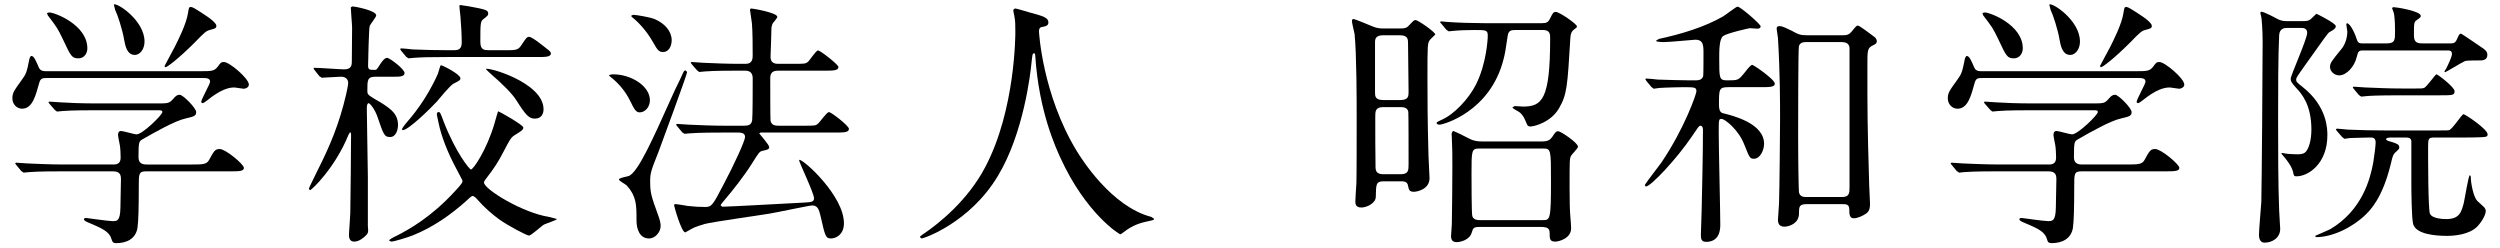 <svg enable-background="new 0 0 202 20" viewBox="0 0 202 20" xmlns="http://www.w3.org/2000/svg"><path d="m16.232 5.752c.827 0 1.081 0 1.357-.36.232-.317.275-.382.508-.382.445 0 2.012 1.336 2.012 1.822 0 .234-.273.339-.423.339l-.742-.104c-.508 0-1.144.189-2.224 1.059-.169.127-.275.211-.381.211l-.084-.084c0-.233.72-1.463.72-1.652 0-.275-.276-.298-.573-.298h-12.564c-.382 0-.572 0-.677.425-.277.975-.53 2.055-1.378 2.055-.445-.002-.783-.384-.783-.827 0-.446.106-.594.762-1.505.361-.488.403-.635.614-1.693.021-.065.063-.235.17-.235.191 0 .36.381.593.934.127.296.403.296.615.296h12.478zm-7.14 7.542c.254 0 .656 0 .656-.55 0-.255-.02-.743-.062-.996-.064-.318-.149-.741-.149-.827 0-.064 0-.338.234-.338.189 0 1.079.274 1.27.274.465 0 2.076-1.567 2.076-1.801 0-.147-.105-.147-.402-.147h-4.979c-.508 0-1.949 0-2.669.062l-.465.044-.17-.127-.424-.489c-.085-.104-.085-.104-.085-.147l.065-.042c.147 0 .783.062.932.062.614.042 1.716.086 2.923.086h4.788c.953 0 1.038 0 1.355-.36.212-.255.34-.34.53-.34.276 0 1.336 1.081 1.336 1.398 0 .316-.192.36-.826.51-.889.189-2.479 1.101-3.519 1.694-.274.169-.317.189-.317 1.461 0 .572.467.572.678.572h3.666c.867 0 1.165-.018 1.354-.36.404-.72.467-.891.87-.891.466 0 1.95 1.233 1.95 1.526 0 .277-.424.277-1.124.277h-6.757c-.614 0-.614.167-.614 1.248 0 1.59-.022 2.755-.106 3.326-.148.891-.889 1.228-1.717 1.228-.296 0-.316-.127-.401-.381-.171-.571-.828-.848-1.717-1.227-.254-.107-.488-.191-.488-.319 0-.106.128-.106.192-.106.043 0 1.779.254 2.118.254.36 0 .614 0 .636-1.08 0-.466.043-1.971.043-2.288 0-.361-.065-.655-.657-.655h-4.07c-.509 0-1.95 0-2.691.062l-.445.043-.19-.128-.404-.486c-.084-.106-.084-.106-.084-.148l.064-.042c.147 0 .783.062.932.062.614.022 1.716.085 2.923.085h3.941zm-5.104-12.289c.422 0 3.07.996 3.07 2.902 0 .404-.254.807-.719.807-.53 0-.616-.17-1.25-1.525-.424-.89-.487-.975-1.228-1.949l-.065-.19zm7.69 2.352c0 .636-.381 1.081-.786 1.081-.656 0-.782-.806-.866-1.25-.128-.784-.531-2.012-.722-2.393l-.105-.424c.19-.212 2.479 1.249 2.479 2.986m5.804-1.271c0 .192-.084.213-.466.318-.36.084-.466.19-1.292 1.038-1.313 1.315-2.226 1.99-2.352 1.99l-.084-.082c0-.021.741-1.378.825-1.547.233-.466.954-1.864 1.082-2.775.062-.403.085-.466.212-.466s.296.104.402.169c.549.34 1.673 1.017 1.673 1.355"/><path d="m25.422 5.668c-.085-.107-.085-.107-.085-.149l.063-.042c.381 0 2.077.127 2.414.127.614 0 .614-.381.614-.7 0-.423.021-2.287.021-2.669 0-.254-.105-1.398-.105-1.631l.105-.084c.276 0 1.949.34 1.949.72 0 .149-.487.721-.53.869-.062.211-.126 2.859-.126 3.179 0 .358.106.358.552.358.104 0 .146 0 .402-.423.043-.064.339-.551.572-.551.212 0 1.42.911 1.42 1.229 0 .298-.424.298-.826.298h-1.504c-.677 0-.677.253-.677 1.143 0 .255.042.317.487.593 1.249.721 1.991 1.166 1.991 2.16 0 .403-.169.976-.636.976-.466 0-.529-.17-1.039-1.674-.189-.55-.592-1.06-.699-1.06-.083 0-.147.128-.147.403 0 .889.085 4.746.085 5.529v3.982c.062.552 0 .614-.17.784s-.53.487-.932.487c-.318 0-.424-.233-.424-.53 0-.274.106-1.504.106-1.758.02-1.44.063-4.979.063-6.377 0-.106-.043-.17-.085-.17l-.127.212c-1.059 2.626-2.967 4.471-3.114 4.471l-.084-.126c0-.064.614-1.272.718-1.506.976-1.928 1.738-3.728 2.29-6.101.042-.233.17-.741.17-.933 0-.232-.149-.507-.572-.507-.255 0-1.357.084-1.568.084l-.191-.129zm12.247 10.57c-1.252 1.124-2.713 2.141-4.302 2.775-.38.149-1.504.509-1.758.509l-.17-.085c0-.084.319-.253.636-.402 1.038-.529 2.797-1.525 4.682-3.58.593-.636.615-.721.615-.848 0-.042-.297-.571-.445-.869-.784-1.44-1.271-2.755-1.482-3.77l-.15-.7c0-.127.042-.212.128-.212.148 0 .148.043.424.764.974 2.52 2.097 3.876 2.203 3.876.192 0 1.271-1.568 1.907-3.728.105-.383.276-.976.296-.976.064 0 2.033 1.101 2.033 1.313 0 .19-.19.298-.698.614-.318.19-.445.465-.869 1.272-.445.868-.804 1.42-1.399 2.183-.147.189-.211.273-.211.379 0 .531 3.093 2.438 5.255 2.775l.635.171c0 .084-.869.359-1.039.444-.211.105-1.017.89-1.228.89-.148 0-1.61-.742-2.436-1.334-.509-.381-1.123-.892-1.717-1.568-.106-.128-.275-.297-.403-.297-.085.002-.403.299-.507.404m3.071-12.18c.91 0 1.101 0 1.355-.36.425-.656.487-.721.657-.721.255 0 1.229.806 1.419.954.107.083.34.232.34.381 0 .296-.425.296-1.123.296h-7.246c-1.42 0-2.181.022-2.691.064l-.445.042-.189-.127-.403-.487-.084-.128.063-.065c.147 0 .804.065.932.086 1.039.043 1.927.064 2.903.064h.423c.254 0 .656 0 .656-.594s-.042-1.441-.105-2.14c-.021-.148-.085-.763-.085-.891l.106-.021c.084 0 1.103.169 1.462.253.572.129.761.193.761.425 0 .148-.042.189-.402.466-.232.193-.232.405-.232 1.845 0 .636.317.657.719.657h1.209zm-3.538 2.266c0 .148-.062.19-.572.444-.276.148-1.165 1.25-1.356 1.463-.425.465-2.267 2.287-2.734 2.287l-.063-.064c0-.019.063-.189.36-.529.402-.466 1.632-1.885 2.542-3.962.043-.106.171-.613.234-.699.275.064 1.589.762 1.589 1.06m6.716 2.501c0 .337-.149.761-.699.761-.467 0-.721-.254-1.484-1.461-.36-.572-1.061-1.272-2.204-2.268l-.275-.274c.086-.213 4.662 1.079 4.662 3.242"/><path d="m49.548 6.006c1.439 0 2.965.934 2.965 2.098 0 .529-.381.976-.826.976-.297 0-.445-.254-.74-.869-.192-.382-.573-1.102-1.377-1.801l-.36-.297c.019-.087.231-.107.338-.107m1.292 8.2c.742-.383 1.801-2.713 3.538-6.591.19-.444.551-1.12.74-1.567.15-.317.15-.359.277-.359l.126.128c0 .189-2.056 5.762-2.309 6.439-.613 1.547-.678 1.716-.678 2.394 0 .954.085 1.187.657 2.775.128.339.19.636.19.826 0 .529-.468 1.018-.933 1.018-.764 0-1.018-.763-1.018-1.44 0-1.294 0-1.95-.782-2.839-.085-.084-.637-.382-.637-.487.003-.151.723-.234.829-.297m.147-12.926.17-.084c.233 0 1.356.191 1.716.339.87.359 1.399 1.017 1.399 1.716 0 .467-.233.954-.7.954-.339 0-.465-.191-.762-.721-.679-1.206-1.421-1.842-1.758-2.119zm7.459 9.43c-.488 0-1.949 0-2.692.062l-.443.042-.192-.127-.401-.486c-.085-.107-.085-.107-.085-.148l.063-.042c.148 0 .805.062.953.062.954.043 1.908.085 2.903.085h1.567c.358 0 .594-.064.656-.444.043-.297.043-2.882.043-3.368 0-.319-.105-.636-.594-.636h-.593c-.486 0-1.928 0-2.669.062l-.466.044-.17-.128-.423-.487c-.085-.106-.085-.106-.085-.147l.062-.044c.149 0 .806.064.953.064.955.042 1.907.084 2.902.084h.467c.19 0 .614 0 .614-.614 0-.741 0-1.97-.062-2.67-.021-.169-.149-.995-.149-1.038 0-.085 0-.148.106-.148.127 0 2.098.339 2.098.677 0 .107-.381.488-.405.595-.083.232-.083.359-.083.699 0 .317-.062 1.906-.062 1.906-.023.593.443.593.656.593h1.186c.89 0 .996 0 1.188-.169.149-.126.637-.911.806-.911.19 0 1.65 1.144 1.65 1.335 0 .297-.422.297-1.144.297h-3.686c-.232 0-.68 0-.68.572 0 .359 0 3.346.023 3.474.085.36.339.402.676.402h1.993c.89 0 .997 0 1.166-.17.169-.126.698-.932.89-.932.169 0 1.61 1.102 1.61 1.357 0 .297-.424.297-1.145.297h-5.995l-.107.062c0 .042.806.911.806 1.124 0 .169-.15.21-.573.297-.211.062-.276.147-.806.995-.634 1.018-1.588 2.224-2.224 2.965-.299.361-.318.381-.318.447l.128.104c.572 0 5.74-.297 6.694-.34.53-.021.719-.085.719-.337 0-.425-1.164-2.819-1.206-3.073l.021-.043c.381 0 3.602 2.924 3.602 5.129 0 .91-.635 1.227-1.038 1.227-.445 0-.486-.191-.849-1.801-.125-.53-.232-.867-.678-.867-.211 0-2.88.571-3.409.655-.848.148-4.556.658-5.297.848-.213.062-.784.233-1.059.402l-.487.274c-.319 0-.913-2.139-.913-2.223l.086-.065c.169 0 .868.127 1.017.149.552.063.954.085 1.441.085.507 0 .613-.192 1.461-1.821.869-1.632 1.737-3.538 1.737-3.836 0-.359-.381-.359-.635-.359h-1.12z"/><path d="m83.948 2.531s.254 5.084 3.071 9.703c.36.572 2.755 4.45 6.018 5.296l.211.149c0 .106-.063.106-.739.255-.742.17-1.252.487-1.463.637-.403.295-.466.359-.53.359-.084 0-2.774-1.674-4.829-6.166-.383-.846-1.738-3.749-2.034-8.198-.021-.232-.021-.254-.107-.254-.126 0-.126.085-.211.847-.064.679-.614 5.614-2.713 9.067-2.266 3.773-5.974 5.043-6.165 5.043l-.126-.106c0-.062.105-.149.275-.254 1.229-.826 3.602-2.712 5.021-5.445 2.413-4.598 2.413-10.656 2.413-10.89 0-.614 0-.849-.083-1.294l-.085-.423c0-.107.105-.169.168-.169.128 0 1.04.297 1.229.339 1.018.275 1.441.402 1.441.783 0 .234-.168.298-.36.339-.169.022-.275.043-.338.129-.042.063-.064.126-.064.253"/><path d="m111.801 14.649c-.636 0-.614.256-.636 1.251 0 .508-.719.867-1.165.867-.487 0-.487-.316-.487-.508 0-.296.043-.678.085-1.482.021-.552.021-3.814.021-5.338 0-1.167 0-5.065-.17-6.695-.021-.149-.211-.87-.211-1.018 0-.062 0-.191.127-.191.106 0 1.27.487 1.525.594.382.17.7.17.911.17h1.397c.319 0 .488-.043.699-.298.318-.338.36-.381.487-.381.191 0 1.589.975 1.589 1.166l-.423.423c-.211.255-.211.446-.211 3.073 0 1.651 0 3.177.084 6.312 0 .254.084 1.504.084 1.8 0 .912-1.018 1.102-1.27 1.102-.383 0-.403-.19-.468-.487-.043-.36-.38-.36-.593-.36zm-.023-11.8c-.592 0-.676.255-.676.573v4.024c0 .32 0 .638.676.638h1.357c.678 0 .678-.317.678-.679 0-.572-.043-3.284-.043-3.876 0-.361 0-.68-.678-.68zm1.379 11.229c.656 0 .656-.317.656-.827 0-.594 0-4.109-.021-4.216-.064-.339-.36-.381-.635-.381h-1.379c-.656 0-.656.339-.656.785 0 .889 0 3.303.022 4.109.021.359.168.529.656.529h1.357zm11.418-12.204c.402 0 .529-.084.678-.402.234-.444.254-.508.467-.508.275 0 1.695.975 1.695 1.165 0 .085-.021.105-.254.275-.149.105-.254.275-.276.657-.234 3.94-.275 4.576-.911 5.678-.655 1.145-2.013 1.483-2.329 1.483-.171 0-.234-.085-.298-.254-.19-.446-.254-.596-.507-.848-.064-.086-.637-.34-.637-.446l.19-.105c.105 0 .551.042.656.042 1.547 0 2.203-.551 2.203-5.508 0-.317 0-.678-.571-.678h-2.245c-.296 0-.553.021-.614.466-.191 1.271-.212 1.42-.339 1.907-1.082 4.258-4.895 5.274-5.149 5.274-.041 0-.254 0-.254-.127 0-.106.213-.169.382-.254 1.037-.446 2.202-1.694 2.796-2.86.848-1.694.953-3.665.953-3.94 0-.466-.127-.466-1.081-.466-.508 0-1.227.021-1.631.063l-.443.043-.192-.127-.401-.486c-.106-.107-.106-.107-.106-.148l.085-.044.487.044c.699.062 2.245.104 3.094.104h4.552zm-5.04 16.463c-.446 0-.511.084-.615.443-.171.637-.975.785-1.208.785-.382 0-.467-.212-.467-.508 0-.085.064-.827.064-.976.021-.805.042-4.004.042-4.64 0-.89 0-1.462-.042-2.267l-.02-.403.103-.189c.106 0 .955.424 1.356.635.424.212.763.212 1.018.212h4.83c.508 0 .679-.148.849-.402.211-.317.274-.423.466-.423.19 0 1.589.932 1.589 1.248 0 .148-.508.614-.572.765-.105.231-.105.338-.105 2.625 0 1.144.021 1.759.062 2.267.022.298.063.721.063.934 0 .846-1.037 1.079-1.271 1.079-.466 0-.466-.233-.466-.7 0-.316-.127-.485-.679-.485zm5.104-.552c.614 0 .68 0 .68-3.178 0-2.542 0-2.606-.657-2.606h-5.106c-.657 0-.657.127-.657 2.035 0 .402 0 3.241.064 3.432.105.295.403.317.593.317z"/><path d="m139.633 7.044c-.74 0-.74.17-.74 1.42 0 .553.168.657.382.698.763.191 3.263.807 3.263 2.458 0 .486-.298 1.208-.828 1.208-.315 0-.359-.106-.762-1.122-.466-1.23-1.589-2.098-1.844-2.098-.231 0-.231.042-.231 1.164 0 1.165.126 6.292.126 7.373 0 .298 0 1.397-1.144 1.397-.424 0-.424-.296-.424-.613 0-.275.063-1.674.063-1.971.042-1.673.105-4.873.105-6.44 0-.084 0-.36-.212-.36-.105 0-.17.106-.699.891-1.208 1.779-3.305 4.025-3.708 4.025l-.084-.106c0-.084 1.186-1.61 1.335-1.821 1.907-2.818 2.839-5.572 2.839-5.764 0-.316-.105-.339-.996-.339-.19 0-1.44.023-2.012.064l-.445.062-.191-.148-.402-.487-.085-.148.065-.041c.146 0 .803.064.953.085.804.02 1.758.062 2.542.062h.466c.211 0 .571 0 .656-.36.021-.127.021-1.694.021-1.928 0-.657-.085-.996-.658-.996-.084 0-2.096.191-2.478.191-.171 0-.7 0-.7-.108l.233-.147c1.801-.382 3.73-.974 5.191-1.821.191-.107 1.039-.785 1.167-.785.232 0 1.864 1.421 1.864 1.591 0 .126-.107.189-.276.189-.106 0-.487-.041-.592-.041-.064 0-1.845.401-2.163.635-.316.232-.316 1.165-.316 1.821 0 1.59 0 1.759.635 1.759.911 0 .911 0 1.441-.655.296-.382.487-.595.593-.595s1.822 1.167 1.822 1.525c0 .275-.445.275-1.144.275h-2.628zm9.28-4.195c.36 0 .487-.062.679-.274.38-.466.424-.509.53-.509.127 0 1.185.805 1.377.952.105.086.148.256.148.319 0 .169-.148.254-.297.318-.465.232-.465.358-.465 1.652 0 4.003 0 4.576.147 9.682 0 .213.064 1.228.064 1.462s0 .594-.317.805c-.233.169-.678.381-.997.381-.358 0-.358-.381-.358-.699 0-.444-.255-.444-.595-.444h-2.839c-.614 0-.635.191-.635.784 0 .764-.783 1.038-1.185 1.038-.511 0-.511-.425-.511-.572 0-.19.086-1.101.086-1.313.041-.995.084-6.229.084-6.843 0-1.228 0-3.749-.17-6.505 0-.105-.105-.656-.105-.783 0-.149.105-.19.255-.19.212 0 .676.232.932.36.593.317.698.38 1.313.38h2.859zm-.085 13.072c.614 0 .614-.339.614-.806v-11.208c0-.423-.36-.507-.614-.507h-2.882c-.168 0-.487 0-.592.319-.064.168-.064 6.291-.064 7.243 0 2.226.043 4.45.064 4.557.064.401.424.401.614.401h2.86z"/><path d="m172.615 5.752c.827 0 1.081 0 1.357-.36.231-.317.272-.382.507-.382.445 0 2.012 1.336 2.012 1.822 0 .234-.273.339-.423.339l-.741-.104c-.509 0-1.145.189-2.226 1.059-.169.127-.273.211-.381.211l-.084-.084c0-.233.721-1.463.721-1.652 0-.275-.275-.298-.573-.298h-12.563c-.381 0-.571 0-.677.425-.276.975-.53 2.055-1.377 2.055-.445 0-.784-.382-.784-.825 0-.446.107-.594.762-1.505.361-.488.402-.635.615-1.693.021-.065.063-.235.169-.235.191 0 .36.381.594.934.127.296.402.296.614.296h12.478zm-7.139 7.542c.254 0 .656 0 .656-.55 0-.255-.021-.743-.062-.996-.064-.318-.149-.741-.149-.827 0-.064 0-.338.234-.338.189 0 1.079.274 1.271.274.466 0 2.076-1.567 2.076-1.801 0-.147-.106-.147-.402-.147h-4.978c-.509 0-1.949 0-2.671.062l-.465.043-.168-.127-.426-.488c-.085-.104-.085-.104-.085-.148l.064-.042c.148 0 .783.062.932.062.614.042 1.717.086 2.924.086h4.788c.953 0 1.037 0 1.356-.36.21-.255.339-.34.529-.34.274 0 1.335 1.081 1.335 1.398 0 .316-.192.36-.826.51-.891.189-2.48 1.101-3.518 1.694-.274.169-.317.189-.317 1.461 0 .572.466.572.678.572h3.666c.867 0 1.165-.018 1.355-.36.403-.72.468-.891.869-.891.465 0 1.949 1.233 1.949 1.526 0 .277-.424.277-1.123.277h-6.758c-.614 0-.614.167-.614 1.248 0 1.59-.021 2.755-.105 3.326-.149.891-.891 1.228-1.718 1.228-.296 0-.317-.127-.4-.381-.172-.571-.828-.848-1.719-1.227-.253-.107-.486-.191-.486-.319 0-.106.128-.106.192-.106.041 0 1.778.254 2.117.254.36 0 .614 0 .636-1.08 0-.466.043-1.971.043-2.288 0-.361-.064-.655-.657-.655h-4.068c-.509 0-1.949 0-2.69.062l-.445.043-.189-.128-.405-.486c-.084-.106-.084-.106-.084-.148l.064-.042c.146 0 .783.062.932.062.615.022 1.716.085 2.923.085h3.939zm-5.106-12.289c.423 0 3.071.996 3.071 2.902 0 .404-.254.807-.719.807-.53 0-.616-.17-1.251-1.525-.425-.89-.487-.975-1.229-1.949l-.064-.189zm7.691 2.352c0 .636-.381 1.081-.785 1.081-.656 0-.783-.806-.868-1.25-.127-.784-.529-2.013-.721-2.394l-.104-.424c.188-.211 2.478 1.25 2.478 2.987m5.804-1.271c0 .192-.085.213-.466.318-.36.084-.467.19-1.292 1.038-1.313 1.315-2.226 1.99-2.352 1.99l-.085-.082c0-.021.741-1.378.826-1.547.234-.466.955-1.864 1.081-2.775.062-.403.085-.466.212-.466.128 0 .296.104.402.169.55.34 1.674 1.017 1.674 1.355"/><path d="m184.812 2.256c-.167 0-.614 0-.656.573-.085 1.631-.085 4.937-.085 6.799 0 2.183 0 5.297.085 7.373 0 .233.084 1.272.084 1.483 0 .784-.698 1.123-1.271 1.123-.36 0-.444-.36-.444-.615 0-.444.17-2.308.19-2.689.04-1.801.106-11.039.106-12.925 0-1.015-.086-1.906-.106-1.989l-.085-.361.064-.085c.254 0 1.336.593 1.418.636.297.127.51.127.679.127h1.251c.295 0 .487 0 .676-.17l.445-.424c.022 0 1.568.765 1.568.997 0 .19-.169.298-.509.486-.126.065-.401.467-2.013 2.733-.614.87-.678.954-.678 1.102 0 .188.086.254.487.571 2.034 1.588 2.034 3.452 2.034 3.92 0 2.329-1.567 3.325-2.48 3.325-.212 0-.231-.041-.273-.275-.085-.466-.489-.995-.741-1.292l-.235-.275.064-.042.171.019c.147.066.994.087 1.059.087.297 0 .592-.021.761-.298.15-.212.383-.761.383-1.717 0-2.013-.827-2.923-1.208-3.325-.423-.467-.465-.572-.465-.763 0-.275 1.332-3.221 1.332-3.707 0-.403-.336-.403-.529-.403h-1.079zm8.433 8.855c-.341 0-.445.043-.445.149 0 .083.256.169.467.212.445.148.593.211.593.445 0 .108-.02.125-.36.444-.147.169-.169.232-.339.953-.678 2.713-1.63 3.644-2.013 4.025-1.037 1.017-2.67 1.821-3.983 1.821l-.128-.085c0-.019 1.081-.466 1.272-.571 2.543-1.525 3.2-4.004 3.452-5.381.107-.656.192-1.398.192-1.612 0-.401-.276-.401-.404-.401-.04 0-1.186.022-1.673.043l-.444.063-.19-.148-.423-.486-.086-.129.086-.061c.146 0 .783.083.931.083 1.037.042 1.908.064 2.904.064h4.511c.551 0 .615 0 .721-.021.275-.083 1.038-1.293 1.166-1.293.127 0 1.949 1.21 1.949 1.632 0 .212-.17.212-.573.232-.233.022-1.122.022-1.418.022h-2.311c-.507 0-.507.106-.507.848 0 .934 0 4.915.146 5.297.17.445 1.209.445 1.315.445 1.079 0 1.227-.572 1.419-1.293.085-.359.381-2.245.488-2.245.042 0 .085.062.085.213 0 .423.21 1.524.508 1.843l.571.53c.083.104.127.21.127.296 0 .233-.213.74-.657 1.229-.655.699-1.928.784-2.478.784-.932 0-2.499-.128-2.733-.954-.126-.487-.146-2.649-.146-3.391v-3.327c-.043-.252-.235-.274-.47-.274h-1.122zm-2.352-7.033c-.316 0-.359.106-.464.509-.192.826-.849 1.504-1.422 1.504-.402 0-.74-.339-.74-.658 0-.336.084-.443.91-1.461.278-.316.487-.868.487-1.42 0-.104-.084-.507-.084-.592l.042-.084c.298 0 .698.932.827 1.354.084.276.274.276.443.276h1.949c.679 0 .679-.276.679-.976 0-.168 0-1.101-.106-1.504l-.127-.339c0-.106.085-.106.149-.106.211 0 2.161.318 2.161.698 0 .108-.021.128-.317.34-.234.149-.234.256-.234 1.209 0 .528.17.678.679.678h2.245c.253 0 .424 0 .572-.382.169-.403.233-.403.297-.403.084 0 1.524 1.017 1.823 1.209.168.127.316.254.316.508 0 .424-.403.444-.53.444-.189 0-1.143 0-1.25.043-.275.105-1.569.911-1.632.911l-.062-.065.149-.232c.145-.297.466-.933.466-1.186 0-.275-.233-.275-.32-.275zm4.28 3.073c.444 0 .571 0 .679-.043.231-.064.911-1.103 1.017-1.103.105 0 1.46 1.038 1.46 1.357 0 .34-.125.34-1.313.34h-3.092c-1.863 0-2.479.041-2.691.063l-.446.042-.188-.127-.405-.487c-.083-.106-.083-.106-.083-.149l.062-.042c.147 0 .806.064.932.064 1.04.042 1.928.085 2.924.085z"/></svg>